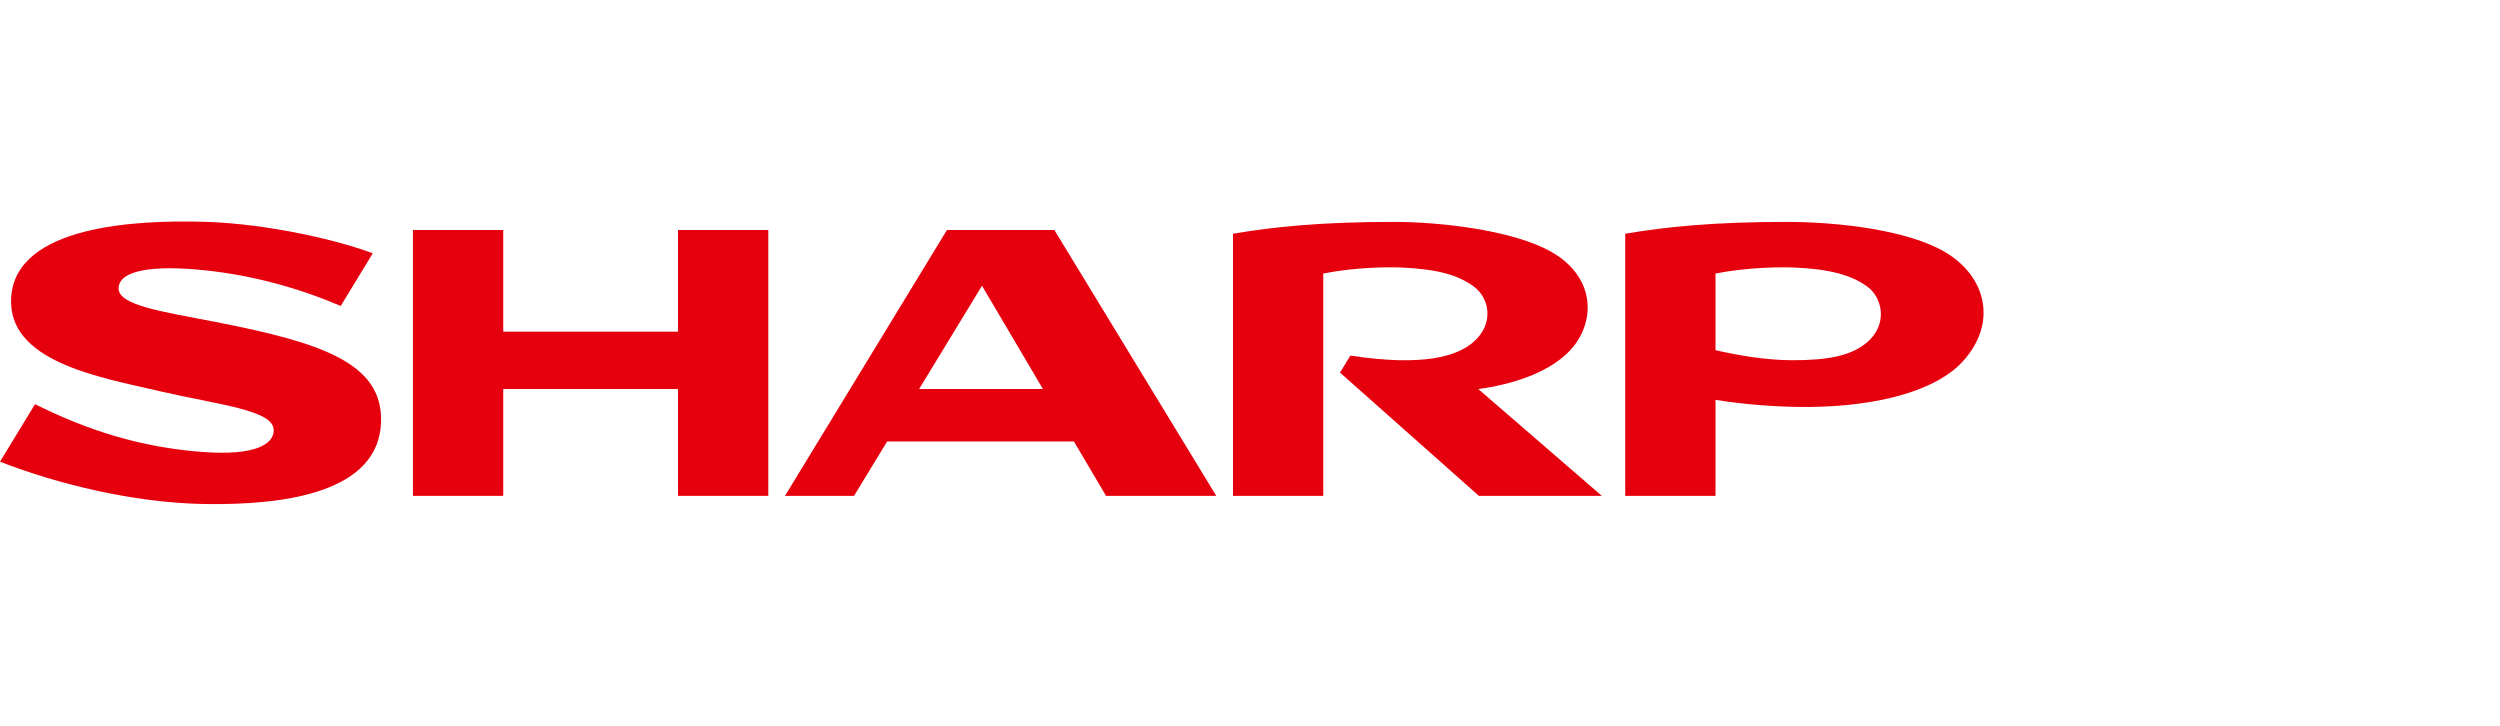 <svg width="241" height="70" viewBox="0 0 241 70" fill="none" xmlns="http://www.w3.org/2000/svg">
<path d="M65.359 31.971H48.513V22.172H39.808V47.8H48.513V37.503H65.359V47.8H74.064V22.172H65.359V31.971Z" fill="#E6000D"/>
<path d="M88.602 37.502L94.664 27.55L100.541 37.502H88.602ZM91.287 22.171L75.674 47.799H82.33L85.523 42.555H103.523L106.62 47.799H117.248L101.639 22.171H91.287Z" fill="#E6000D"/>
<path d="M151.779 33.278C153.852 30.562 153.571 26.583 149.59 24.304C145.879 22.174 138.798 21.391 134.372 21.391C127.294 21.391 122.736 21.872 118.86 22.534V47.799H127.562V26.368C130.697 25.747 133.88 25.734 135.07 25.789C138.525 25.942 140.47 26.48 142.024 27.582C143.63 28.727 144.066 31.26 141.983 33.018C140.422 34.328 137.256 35.358 130.176 34.278L129.176 35.919L142.562 47.799H154.414L142.507 37.503C145.368 37.132 149.706 35.988 151.779 33.278Z" fill="#E6000D"/>
<path d="M20.73 31.027C15.703 30.05 11.432 29.443 11.432 27.812C11.432 26.007 14.886 25.541 19.78 26.06C24.409 26.55 28.774 27.761 32.845 29.494L35.937 24.421C32.646 23.169 25.865 21.564 19.708 21.381C12.962 21.186 1.573 21.791 1.081 28.612C0.632 34.855 9.529 36.347 15.363 37.704C21.053 39.029 26.387 39.508 26.387 41.478C26.387 42.862 24.507 43.944 19.534 43.571C13.549 43.123 8.456 41.488 3.376 38.963L0 44.506C5.635 46.709 13.024 48.477 19.681 48.587C27.596 48.719 36.533 47.443 36.735 40.663C36.901 35.006 31.04 33.03 20.73 31.027Z" fill="#E6000D"/>
<path d="M179.906 33.067C178.402 34.299 176.205 34.736 172.737 34.726C170.179 34.717 167.533 34.247 165.376 33.758V26.368C168.509 25.747 171.749 25.738 172.938 25.788C176.412 25.935 178.439 26.523 179.945 27.582C181.512 28.682 182.035 31.322 179.906 33.067ZM187.514 24.304C183.97 22.206 177.335 21.391 172.241 21.391C165.159 21.391 160.548 21.872 156.671 22.533V47.799H165.376V38.543C168.067 38.992 171.439 39.253 174.357 39.232C181.479 39.171 186.772 37.498 189.182 34.875C192.615 31.143 191.463 26.636 187.514 24.304Z" fill="#E6000D"/>
</svg>
